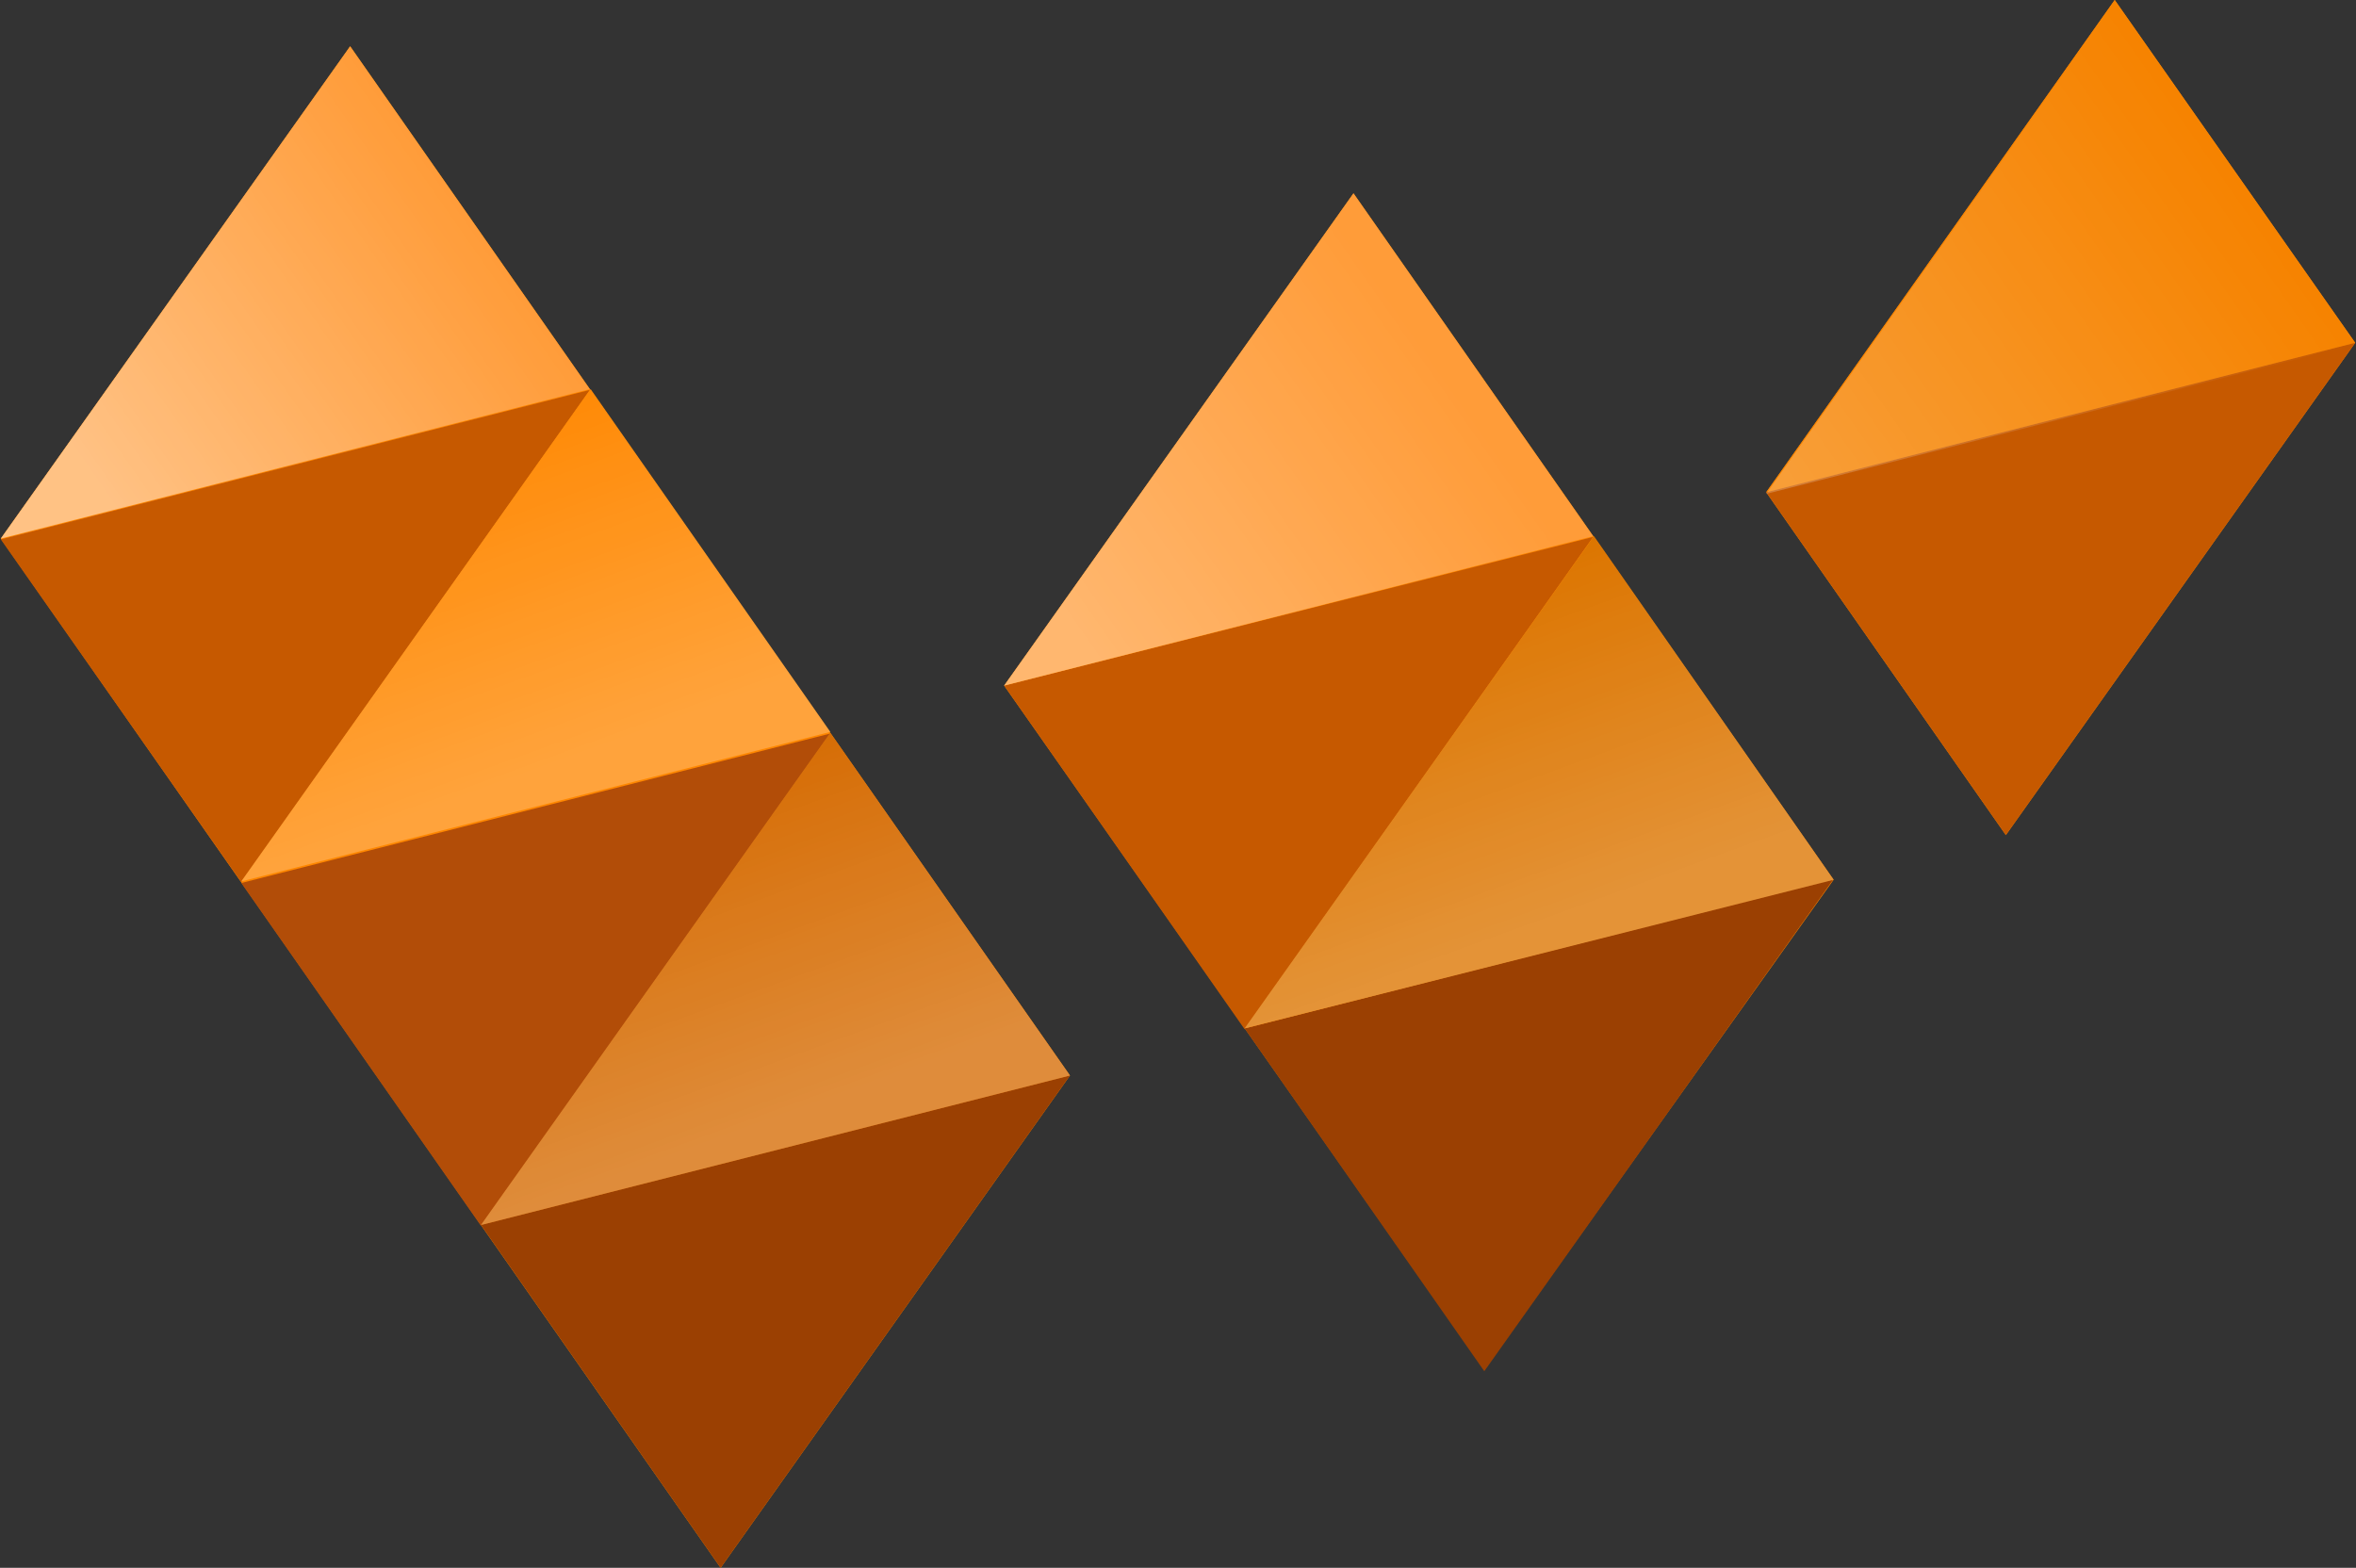 <?xml version="1.0" encoding="UTF-8"?>
<svg xmlns="http://www.w3.org/2000/svg" xmlns:xlink="http://www.w3.org/1999/xlink" width="290" height="193" viewBox="0 0 290 193">
  <rect x="0" y="0" width="290" height="193" fill="#333333" stroke="none"/>
  <defs>
    <style>.a{fill:#ff8700;}.b{fill:#b24d08;}.c{fill:#d66d05;}.d{fill:#c65900;}.e{fill:#ff9c39;}.f{fill:#9b4002;}.g{fill:#f68300;}.h{fill:#ff8a06;}.i{fill:#dc7500;}.j{opacity:0.9;}.k,.l,.m,.n,.o,.p{isolation:isolate;}.k,.m,.n,.o{opacity:0.4;}.k{fill:url(#a);}.l{opacity:0.7;fill:url(#b);}.m{fill:url(#c);}.n{fill:url(#d);}.o{fill:url(#e);}.p{opacity:0.5;fill:url(#f);}</style>
    <linearGradient id="a" x1="96.734" y1="1219.127" x2="79.72" y2="1172.382" gradientTransform="translate(0 -1074)" gradientUnits="userSpaceOnUse">
      <stop offset="0.145" stop-color="#fff" stop-opacity="0.6"></stop>
      <stop offset="0.27" stop-color="#fff" stop-opacity="0.512"></stop>
      <stop offset="1" stop-color="#fff" stop-opacity="0"></stop>
    </linearGradient>
    <linearGradient id="b" x1="30.114" y1="1183.181" x2="87.44" y2="1143.041" gradientTransform="translate(-29.573 -1116.252)" gradientUnits="userSpaceOnUse">
      <stop offset="0.195" stop-color="#fff" stop-opacity="0.6"></stop>
      <stop offset="0.257" stop-color="#fff" stop-opacity="0.554"></stop>
      <stop offset="1" stop-color="#fff" stop-opacity="0"></stop>
    </linearGradient>
    <linearGradient id="c" x1="1545.378" y1="-2120.224" x2="1488.084" y2="-2080.107" gradientTransform="translate(1763.201 -2058.819) rotate(180)" gradientUnits="userSpaceOnUse">
      <stop offset="0.045" stop-color="#fff" stop-opacity="0.6"></stop>
      <stop offset="1" stop-color="#fff" stop-opacity="0"></stop>
    </linearGradient>
    <linearGradient id="d" x1="1261.3" y1="-2150.426" x2="1278.314" y2="-2103.681" gradientTransform="translate(1328.534 -2047.599) rotate(180)" gradientUnits="userSpaceOnUse">
      <stop offset="0.155" stop-color="#fff" stop-opacity="0.6"></stop>
      <stop offset="0.274" stop-color="#fff" stop-opacity="0.515"></stop>
      <stop offset="1" stop-color="#fff" stop-opacity="0"></stop>
    </linearGradient>
    <linearGradient id="e" x1="190.75" y1="1195.021" x2="173.728" y2="1148.254" xlink:href="#a"></linearGradient>
    <linearGradient id="f" x1="1448.411" y1="-2094.087" x2="1397.271" y2="-2058.278" gradientTransform="translate(1575.563 -2011.237) rotate(180)" gradientUnits="userSpaceOnUse">
      <stop offset="0.115" stop-color="#fff" stop-opacity="0.6"></stop>
      <stop offset="0.189" stop-color="#fff" stop-opacity="0.55"></stop>
      <stop offset="1" stop-color="#fff" stop-opacity="0"></stop>
    </linearGradient>
  </defs>
  <polygon class="a" points="43.1 5.7 131.7 132.4 88.7 193 0.1 66.3 43.1 5.7"></polygon>
  <polygon class="a" points="166.6 23.8 225.7 108.3 182.7 168.6 123.6 84.4 166.6 23.8"></polygon>
  <polygon class="a" points="260.3 0 289.9 42.2 246.9 102.8 217.4 60.6 260.3 0"></polygon>
  <polygon class="b" points="29.7 108.7 59.2 150.9 102.2 90.3 29.7 108.7"></polygon>
  <polygon class="c" points="59.2 150.8 131.7 132.4 102.2 90.2 59.2 150.8"></polygon>
  <polygon class="d" points="0.1 66.4 29.7 108.6 72.6 48 0.1 66.4"></polygon>
  <polygon class="e" points="72.6 47.9 0.1 66.3 43.1 5.7 72.6 47.9"></polygon>
  <polygon class="f" points="131.7 132.4 59.2 150.8 88.7 193 131.7 132.4"></polygon>
  <polygon class="g" points="289.9 42.2 260.3 0 217.4 60.6 289.9 42.2"></polygon>
  <polygon class="d" points="217.4 60.6 289.9 42.2 246.9 102.8 217.4 60.6"></polygon>
  <polygon class="h" points="102.2 90.1 72.7 47.9 29.7 108.5 102.2 90.1"></polygon>
  <polygon class="d" points="123.6 84.4 153.2 126.7 196.1 66.1 123.6 84.4"></polygon>
  <polygon class="f" points="153.2 126.6 225.7 108.2 182.7 168.8 153.2 126.6"></polygon>
  <polygon class="i" points="153.2 126.6 225.7 108.3 196.2 66 153.2 126.6"></polygon>
  <polygon class="e" points="196.1 66 123.6 84.4 166.6 23.8 196.1 66"></polygon>
  <g class="j">
    <polygon class="k" points="59.2 150.8 131.7 132.4 102.2 90.2 59.2 150.8"></polygon>
    <polygon class="l" points="72.6 47.9 0.1 66.3 43.1 5.7 72.6 47.9"></polygon>
    <polygon class="m" points="289.9 42.4 260.3 0.2 217.4 60.8 289.9 42.4"></polygon>
    <polygon class="n" points="102.2 90.1 72.7 47.9 29.7 108.5 102.2 90.1"></polygon>
    <polygon class="o" points="153.2 126.6 225.7 108.3 196.2 66 153.2 126.6"></polygon>
    <polygon class="p" points="196.1 66 123.6 84.4 166.6 23.8 196.1 66"></polygon>
  </g>
</svg>
